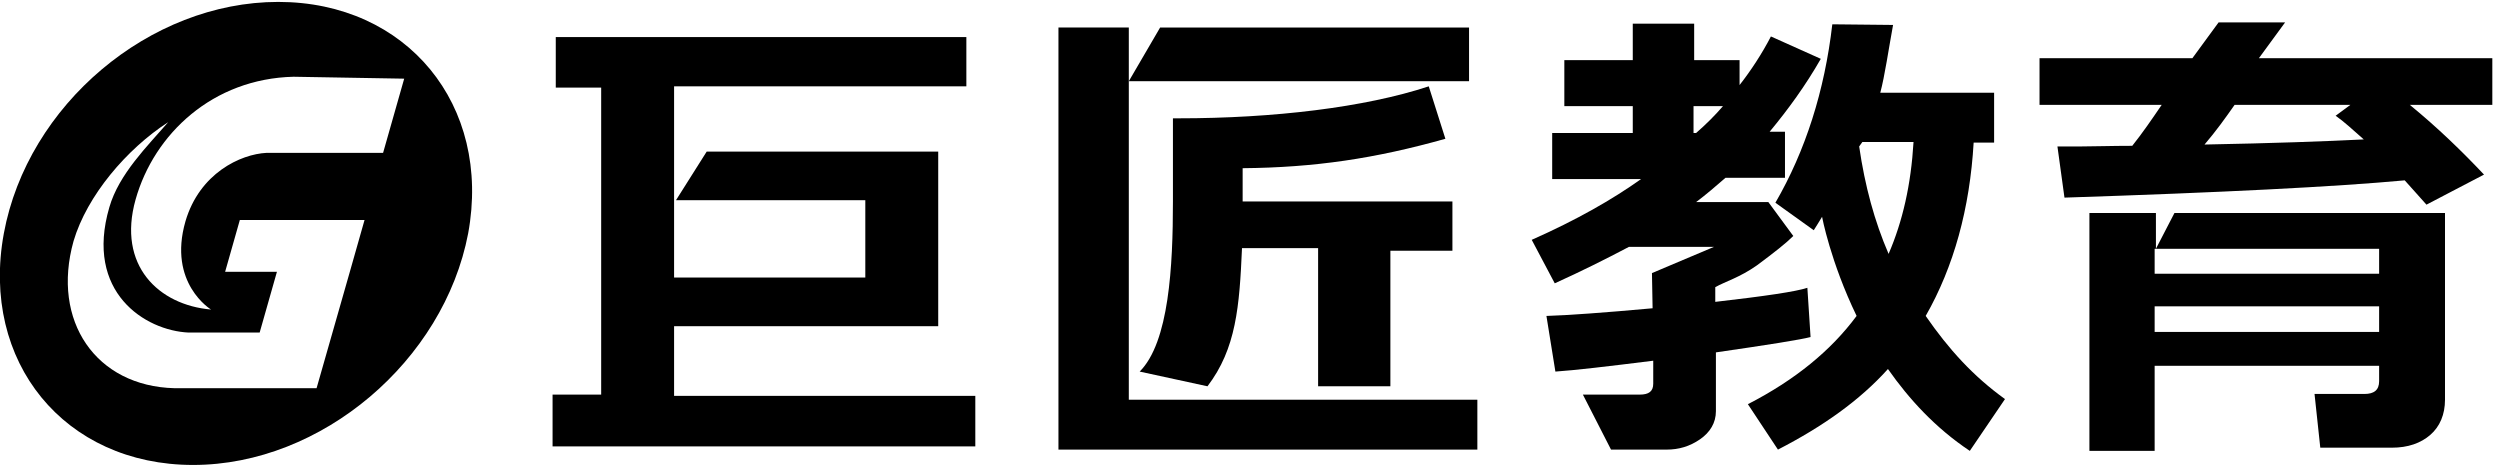 <?xml version="1.0" encoding="utf-8"?>
<!-- Generator: Adobe Illustrator 26.0.2, SVG Export Plug-In . SVG Version: 6.00 Build 0)  -->
<svg version="1.1" id="圖層_1" xmlns="http://www.w3.org/2000/svg" xmlns:xlink="http://www.w3.org/1999/xlink" x="0px" y="0px"
	 viewBox="0 0 390.9 73" style="enable-background:new 0 0 390.9 73;" xml:space="preserve">
<g>
	<g>
		<path d="M43.5,0.3C23.4,0.3,4.3,16.4,0.6,36.5s9.5,36.2,29.6,36.2s39.2-16.3,43-36.2C76.9,16.4,63.6,0.3,43.5,0.3z M54.7,42.5
			l-5.2,18.2H36.2h-8.9C15,60.4,8,50.2,11.5,37.7c2.1-7.1,8.3-14.4,14.8-18.6c-3.2,3.7-7.7,8.1-9.2,13.3
			C13.2,45.7,22.7,51.7,29.5,52h11.1l2.7-9.5h-8.1l2.3-8.1h11.4H57L54.7,42.5z M59.9,23.9H41.7c-4.1,0.2-10.5,3.2-12.7,10.7
			c-2.8,9.7,4,13.8,4,13.8c-8.2-0.7-14.7-6.9-11.8-17.2S33.3,12.3,45.9,12l17.3,0.3L59.9,23.9z"/>
		<g>
			<g>
				<path d="M217.4,60.4V39.2h9.7v-7.7h-32.8v-5.2c11.2-0.1,20.7-1.5,31.7-4.6l-2.6-8.2c-10,3.3-24.3,5-39.1,5c-0.4,0-0.7,0-0.9,0
					v13c0,10.1-0.6,22-5.2,26.6l10.6,2.3c4.5-5.9,5-12.5,5.4-21.6h11.9v21.6L217.4,60.4L217.4,60.4z"/>
				<polygon points="229.7,4.3 181.4,4.3 176.5,12.7 229.7,12.7 				"/>
				<polygon points="176.5,62.5 176.5,4.3 165.5,4.3 165.5,70.3 231,70.3 231,62.5 				"/>
			</g>
			<polygon points="105.4,61.9 105.4,51 146.7,51 146.7,23.7 110.5,23.7 105.7,31.3 135.3,31.3 135.3,43.4 105.4,43.4 105.4,13.5 
				151.1,13.5 151.1,5.8 86.9,5.8 86.9,13.7 94,13.7 94,61.7 86.4,61.7 86.4,69.8 152.5,69.8 152.5,61.9 			"/>
		</g>
	</g>
	<g>
		<path d="M337.1,38.9H372v3.9h-35.1v-3.9H337.1v-5.6h-10.4v37.2h10.2V57.2H372v2.4c0,1.4-0.8,2-2.3,2h-7.8l0.9,8.4H374
			c2.5,0,4.5-0.7,6-2s2.3-3.2,2.3-5.5V33.3H340L337.1,38.9z M372,51.9h-35.1v-4H372V51.9z"/>
		<path d="M389.8,9.1h-36.6l4.1-5.6h-10.4l-4.1,5.6h-23.9v7.3H338c-1.5,2.2-3,4.4-4.6,6.4c-3.3,0-6.1,0.1-8.1,0.1
			c-1.5,0-2.6,0-3.6,0l1.1,8c24.6-0.8,42.4-1.7,53.2-2.7c1.2,1.3,2.3,2.6,3.4,3.8l9-4.7c-3.5-3.7-7.2-7.3-11.6-10.9h12.9V9.1H389.8z
			 M344.7,22.6c1.8-2.1,3.3-4.2,4.7-6.2h18.1l-2.3,1.7c1.3,0.9,2.7,2.2,4.4,3.7C363.7,22.1,355.3,22.4,344.7,22.6z"/>
	</g>
	<g>
		<path d="M282.6,45c-1.8,0.6-6.6,1.3-14.4,2.2v-2.3c1.6-0.9,3.8-1.5,6.5-3.4c2.7-2,4.6-3.5,5.7-4.6l-3.9-5.3h-11.3
			c1.6-1.2,3.1-2.5,4.6-3.8h9.3v-7.2h-2.4c2.9-3.5,5.6-7.2,8-11.4l-7.8-3.5c-1.4,2.7-3.1,5.3-4.9,7.6V9.4h-7.1V3.7h-9.6v5.7h-10.7
			v7.2h10.7v4.2h-12.6V28h13.9c-4.5,3.2-10.1,6.4-17.1,9.5l3.6,6.8c4.2-1.9,8-3.8,11.6-5.7H268l-9.7,4.1l0.1,5.5
			c-7.7,0.7-13.3,1.1-16.6,1.2l1.4,8.7c3-0.2,8.1-0.8,15.3-1.7V60c0,1.2-0.7,1.7-2.1,1.7h-8.9l4.4,8.6h8.7c1.9,0,3.6-0.5,5.2-1.6
			s2.5-2.6,2.5-4.4v-9.2c8.3-1.2,13.3-2,14.8-2.4L282.6,45z M264.8,16.6h4.6c-1.2,1.4-2.6,2.8-4.2,4.2h-0.4V16.6z"/>
		<path d="M301.1,49.4c4.4-7.7,6.9-16.8,7.5-27.1h3.2v-7.8H294c0.7-2.6,1.3-6.8,2-10.6l-9.5-0.1c-1.2,10.4-4.2,19.8-8.9,27.9l6,4.3
			c0.4-0.6,0.8-1.3,1.3-2.1c0,0,1.3,7,5.4,15.5c-4,5.4-9.6,10-17,13.8l4.7,7.1c7-3.6,12.8-7.7,17.2-12.6c3.3,4.7,7.4,9.2,12.8,12.8
			l5.5-8.1C308.5,58.8,304.7,54.6,301.1,49.4z M291.2,22.2h8c-0.4,6.7-1.7,12.4-3.9,17.5c-2.2-5.1-3.7-10.6-4.6-16.8L291.2,22.2z"/>
	</g>
</g>
</svg>
